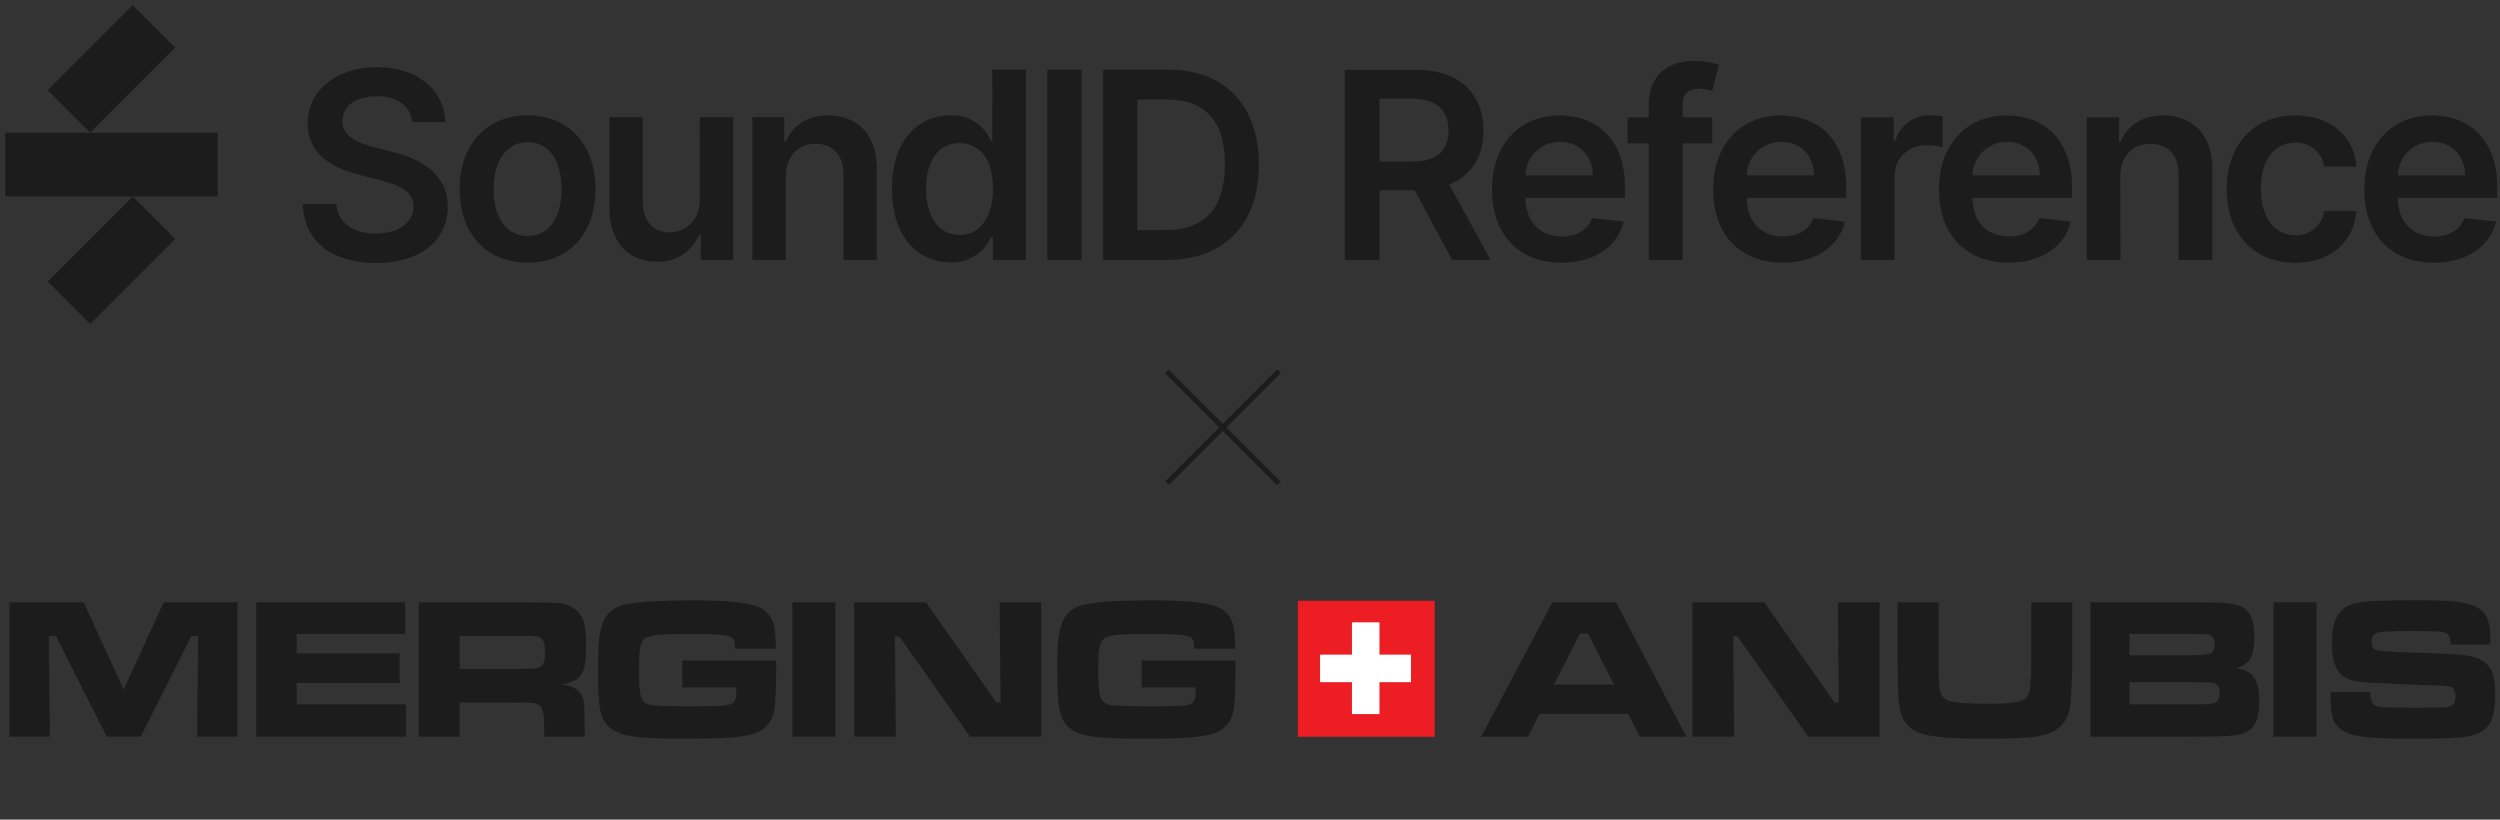 <?xml version="1.0" encoding="utf-8"?>
<!-- Generator: Adobe Illustrator 16.0.0, SVG Export Plug-In . SVG Version: 6.00 Build 0)  -->
<!DOCTYPE svg PUBLIC "-//W3C//DTD SVG 1.1//EN" "http://www.w3.org/Graphics/SVG/1.1/DTD/svg11.dtd">
<svg version="1.1" id="Layer_1" xmlns="http://www.w3.org/2000/svg" xmlns:xlink="http://www.w3.org/1999/xlink" x="0px" y="0px"
	 width="483.36px" height="158.46px" viewBox="0 0 483.36 158.46" enable-background="new 0 0 483.36 158.46" xml:space="preserve">
<rect x="0" y="0" width="483.36" height="158.46" fill="#333333" stroke="none"/>
<path fill="#1C1C1C" d="M325.297,27.712h5.744v-5.027h-5.744v-2.169c0-2.161,0.898-3.359,3.326-3.359
	c0.826,0.014,1.646,0.146,2.437,0.392l1.315-5.019c-1.604-0.506-3.271-0.761-4.949-0.752c-4.809,0-8.648,2.739-8.648,8.303v2.604
	h-4.085v5.027h4.085v22.531h6.521V27.712H325.297z M66.197,23.401c0.02-2.77,2.48-4.792,6.63-4.792c3.94,0,6.545,1.842,6.879,4.982
	h6.376c-0.126-6.216-5.51-10.619-13.175-10.619c-7.665,0-13.419,4.393-13.419,10.89c0,5.283,3.733,8.322,9.749,9.882l4.157,1.071
	c3.941,1.008,6.564,2.251,6.564,5.102c-0.019,3.147-2.976,5.242-7.294,5.242c-4.139,0-7.36-1.867-7.621-5.725h-6.511
	c0.261,7.304,5.672,11.415,14.185,11.415c8.758,0,13.878-4.519,13.86-10.89c-0.018-6.369-5.248-9.282-10.741-10.589l-3.425-0.908
	C69.417,27.747,66.197,26.467,66.197,23.401z M102.007,22.304c-8.025,0-13.13,5.717-13.13,14.255c0,8.565,5.104,14.22,13.13,14.22
	c8.027,0,13.131-5.68,13.131-14.22C115.138,28.021,110.034,22.304,102.007,22.304z M102.043,27.484c4.371,0,6.545,4.023,6.547,9.066
	c-0.002,5.039-2.104,9.08-6.547,9.08c-4.446,0-6.619-4.037-6.619-9.072C95.424,31.521,97.67,27.484,102.043,27.484z M135.301,22.665
	h6.457v27.578H135.5v-4.9h-0.288c-0.666,1.628-1.815,3.006-3.291,3.948c-1.476,0.941-3.207,1.401-4.952,1.314
	c-5.41,0-9.135-3.756-9.135-10.381v-17.56h6.457v16.552c0,3.503,2.074,5.709,5.175,5.709c2.859,0,5.836-2.079,5.836-6.279
	L135.301,22.665L135.301,22.665z M145.474,50.243h6.458V34.082c0-3.985,2.461-6.28,5.797-6.28c3.337,0,5.339,2.205,5.339,5.889
	v16.553h6.457V32.683c0.018-6.604-3.724-10.379-9.389-10.379c-4.103,0-6.917,1.977-8.169,5.045h-0.324v-4.684h-6.168L145.474,50.243
	L145.474,50.243z M172.446,36.485c0-9.191,4.986-14.182,11.317-14.182c1.647-0.08,3.281,0.35,4.682,1.228
	c1.399,0.879,2.501,2.165,3.155,3.69h0.26V13.473h6.485v36.771h-6.358v-4.347H191.6c-0.687,1.497-1.8,2.756-3.197,3.614
	c-1.399,0.86-3.02,1.281-4.657,1.214C177.288,50.725,172.446,45.578,172.446,36.485z M191.987,36.468
	c-0.005-5.335-2.286-8.793-6.438-8.793c-4.302,0-6.512,3.684-6.512,8.811c0,5.128,2.246,8.947,6.512,8.947
	C189.656,45.397,191.981,41.812,191.987,36.468z M202.492,50.243h6.62v-36.77h-6.62V50.243z M213.279,50.243v-36.77h12.624
	c10.885,0,17.496,6.896,17.496,18.35c0,11.451-6.611,18.421-17.739,18.421L213.279,50.243L213.279,50.243z M225.335,44.479
	c7.62,0,11.489-4.199,11.489-12.703c0-8.502-3.877-12.541-11.291-12.541h-5.636v25.244H225.335z M273.823,13.5H260v36.743h6.717
	V36.784h6.809l7.215,13.459h7.439l-7.98-14.574c4.348-1.733,6.627-5.436,6.627-10.418C286.827,18.238,282.292,13.5,273.823,13.5z
	 M280.054,25.251c0,3.913-2.265,6.008-7.214,6.008h-6.123V19.063h6.123C277.827,19.063,280.054,21.341,280.054,25.251z
	 M288.469,36.622c0-8.501,5.168-14.301,13.082-14.301c6.811,0,12.625,4.256,12.625,13.931v1.986h-19.242
	c0.055,4.717,2.842,7.485,7.053,7.485c2.813,0,4.977-1.226,5.852-3.557l6.091,0.68c-1.155,4.792-5.585,7.932-12.032,7.932
	C293.564,50.778,288.469,45.271,288.469,36.622z M307.947,33.899c0-3.746-2.552-6.479-6.313-6.479
	c-1.735-0.021-3.411,0.646-4.666,1.858c-1.252,1.214-1.979,2.873-2.024,4.621H307.947z M331.241,36.622
	c0-8.501,5.168-14.301,13.094-14.301c6.81,0,12.625,4.256,12.625,13.931v1.986h-19.252c0.056,4.717,2.85,7.485,7.062,7.485
	c2.804,0,4.969-1.226,5.854-3.557l6.086,0.68c-1.153,4.792-5.582,7.932-12.029,7.932C336.334,50.778,331.241,45.271,331.241,36.622z
	 M350.727,33.899c0-3.746-2.563-6.479-6.313-6.479c-1.738-0.021-3.416,0.646-4.67,1.858c-1.256,1.212-1.981,2.873-2.031,4.621
	H350.727z M366.122,22.685h-6.313l-0.01,27.558h6.521V34.046c0-3.503,2.625-5.981,6.229-5.981c1.02,0.002,2.035,0.131,3.021,0.381
	v-5.979c-0.771-0.119-1.553-0.181-2.335-0.181c-1.527-0.047-3.025,0.419-4.261,1.322c-1.233,0.902-2.138,2.192-2.565,3.668h-0.287
	V22.685L366.122,22.685z M374.895,36.622c0-8.501,5.167-14.301,13.096-14.301c6.809,0,12.623,4.256,12.623,13.931v1.986h-19.253
	c0.056,4.717,2.849,7.485,7.062,7.485c2.807,0,4.972-1.226,5.854-3.557l6.085,0.68c-1.152,4.792-5.58,7.932-12.027,7.932
	C379.991,50.778,374.895,45.271,374.895,36.622z M394.383,33.899c0-3.746-2.563-6.479-6.313-6.479
	c-1.739-0.021-3.415,0.646-4.671,1.858c-1.253,1.212-1.982,2.873-2.029,4.621H394.383z M403.463,50.243h6.521L409.95,34.1
	c0-3.985,2.461-6.289,5.85-6.289c3.393,0,5.412,2.26,5.412,5.889v16.543h6.521V32.694c0-6.627-3.762-10.373-9.468-10.373
	c-4.142,0-6.979,1.979-8.243,5.045h-0.324v-4.682h-6.23v27.559H403.463z M430.518,36.568c0-8.412,5.111-14.247,13.221-14.247
	c6.744,0,11.426,3.929,11.875,9.909h-6.24c-0.189-1.333-0.865-2.544-1.893-3.408c-1.027-0.86-2.332-1.309-3.672-1.256
	c-4.021,0-6.699,3.34-6.699,8.901c0,5.563,2.625,9.02,6.699,9.02c1.34,0.052,2.645-0.396,3.672-1.256
	c1.025-0.863,1.701-2.075,1.893-3.407h6.223c-0.469,5.854-4.895,9.98-11.842,9.98C435.502,50.778,430.518,44.916,430.518,36.568z
	 M470.206,22.321c-7.918,0-13.086,5.8-13.086,14.301c0,8.648,5.096,14.156,13.438,14.156c6.439,0,10.867-3.14,12.021-7.932
	l-6.088-0.68c-0.873,2.331-3.037,3.557-5.852,3.557c-4.213,0-6.998-2.769-7.053-7.485h19.244v-1.986
	C482.831,26.577,477.012,22.321,470.206,22.321z M470.286,27.42c3.762,0,6.313,2.733,6.313,6.479h-13.004
	c0.045-1.748,0.773-3.407,2.025-4.621C466.872,28.066,468.547,27.398,470.286,27.42z"/>
<path fill="#1C1C1C" d="M25.652,1L9.214,17.439l8.216,8.218l16.439-16.44L25.652,1z"/>
<path fill="#1C1C1C" d="M25.658,37.984L9.219,54.425l8.217,8.215l16.439-16.438L25.658,37.984z"/>
<path fill="#1C1C1C" d="M42.094,25.655H1v12.327h41.094V25.655z"/>
<g>
	<path fill="#1C1C1C" d="M1.828,116.453h14.353l7.729,16.865l7.729-16.865h14.277v25.983H38.11l0.19-19.455h-1.294l-9.803,19.455
		h-6.567l-9.804-19.455h-1.39l0.19,19.455H1.828V116.453z"/>
	<path fill="#1C1C1C" d="M49.55,116.453h28.782v6.11H57.354v3.75h19.912v5.711H57.354v4.168h21.13v6.244H49.55V116.453z"/>
	<path fill="#1C1C1C" d="M80.959,142.437v-25.984h19.13c4.493,0.014,7.183,0.063,8.071,0.146c0.888,0.083,1.745,0.378,2.57,0.886
		c0.99,0.598,1.668,1.418,2.037,2.465c0.369,1.049,0.552,2.693,0.552,4.939c0,1.891-0.118,3.279-0.352,4.169
		c-0.235,0.888-0.676,1.599-1.323,2.132c-0.698,0.568-1.751,0.965-3.16,1.182c1.662,0.127,2.855,0.604,3.579,1.428
		c0.419,0.494,0.685,1.095,0.799,1.799c0.114,0.705,0.171,2.18,0.171,4.426v2.418h-7.805v-1.391c0-1.445-0.054-2.479-0.162-3.092
		c-0.108-0.615-0.308-1.088-0.6-1.418c-0.292-0.307-0.695-0.498-1.209-0.582c-0.514-0.082-1.589-0.123-3.226-0.123H88.878v6.604
		L80.959,142.437L80.959,142.437z M88.878,129.339h11.136c1.941-0.037,3.099-0.072,3.474-0.104s0.695-0.13,0.961-0.295
		c0.343-0.216,0.583-0.536,0.723-0.961c0.14-0.426,0.209-1.067,0.209-1.935c0-0.851-0.079-1.483-0.238-1.901
		c-0.159-0.419-0.435-0.726-0.828-0.914c-0.279-0.127-0.612-0.203-1-0.229c-0.388-0.025-1.494-0.045-3.321-0.058H88.878V129.339z"/>
	<path fill="#1C1C1C" d="M131.937,127.703h18.103c0.025,0.42,0.038,0.653,0.038,0.704c0,3.669-0.095,6.429-0.286,8.281
		c-0.305,2.994-2.005,4.81-5.102,5.442c-1.333,0.268-2.858,0.447-4.578,0.543c-1.72,0.096-4.343,0.144-7.871,0.144
		c-4.467,0-7.627-0.121-9.48-0.36c-1.853-0.242-3.318-0.725-4.397-1.446c-0.736-0.494-1.301-1.13-1.694-1.903
		c-0.394-0.773-0.666-1.796-0.818-3.064c-0.152-1.181-0.229-3.516-0.229-7.004c0-2.373,0.063-4.162,0.19-5.369
		c0.126-1.205,0.374-2.282,0.742-3.235c0.749-2.004,2.341-3.224,4.778-3.654c2.665-0.469,6.758-0.704,12.278-0.704
		c3.274,0,5.863,0.084,7.767,0.247c1.903,0.166,3.471,0.438,4.702,0.818c1.992,0.623,3.198,1.968,3.617,4.036
		c0.203,1.027,0.311,2.441,0.324,4.244h-7.919c-0.013-0.735-0.057-1.233-0.133-1.494c-0.076-0.26-0.235-0.479-0.476-0.656
		c-0.444-0.316-1.371-0.514-2.779-0.59c-1.333-0.076-3.262-0.114-5.787-0.114c-2.741,0-4.699,0.063-5.873,0.19
		c-1.174,0.127-1.977,0.361-2.408,0.703c-0.432,0.354-0.724,0.937-0.875,1.742c-0.152,0.807-0.229,2.187-0.229,4.141
		c0,2.195,0.076,3.728,0.229,4.597c0.152,0.87,0.444,1.481,0.875,1.838c0.431,0.343,0.993,0.55,1.685,0.618
		c0.691,0.068,2.877,0.13,6.558,0.182c3.604-0.024,5.793-0.061,6.567-0.104s1.396-0.161,1.866-0.354
		c0.38-0.164,0.65-0.435,0.809-0.81c0.158-0.374,0.238-0.937,0.238-1.685c0-0.114-0.007-0.354-0.019-0.726h-10.413V127.703
		L131.937,127.703z"/>
	<path fill="#1C1C1C" d="M153.2,116.453h8.318v25.983H153.2V116.453z"/>
	<path fill="#1C1C1C" d="M165.154,116.453h13.877l13.61,19.379h0.818l-0.19-19.379h8.052v25.983h-13.763l-13.667-19.379h-0.857
		l0.171,19.379h-8.052L165.154,116.453L165.154,116.453z"/>
	<path fill="#1C1C1C" d="M220.738,127.703h18.103c0.025,0.42,0.038,0.653,0.038,0.704c0,3.669-0.095,6.429-0.286,8.281
		c-0.305,2.994-2.005,4.81-5.102,5.442c-1.333,0.268-2.858,0.447-4.578,0.543c-1.72,0.096-4.343,0.144-7.871,0.144
		c-4.467,0-7.627-0.121-9.48-0.36c-1.853-0.242-3.318-0.725-4.397-1.446c-0.736-0.494-1.301-1.13-1.694-1.903
		c-0.394-0.773-0.666-1.796-0.818-3.064c-0.152-1.181-0.229-3.516-0.229-7.004c0-2.373,0.063-4.162,0.19-5.369
		c0.126-1.205,0.374-2.282,0.742-3.235c0.749-2.004,2.341-3.224,4.778-3.654c2.665-0.469,6.758-0.704,12.278-0.704
		c3.274,0,5.863,0.084,7.767,0.247c1.903,0.166,3.471,0.438,4.702,0.818c1.992,0.623,3.198,1.968,3.617,4.036
		c0.203,1.027,0.311,2.441,0.324,4.244h-7.919c-0.013-0.735-0.057-1.233-0.133-1.494c-0.076-0.26-0.235-0.479-0.476-0.656
		c-0.444-0.316-1.371-0.514-2.779-0.59c-1.333-0.076-3.262-0.114-5.787-0.114c-2.741,0-4.699,0.063-5.873,0.19
		s-1.977,0.361-2.408,0.703c-0.432,0.354-0.724,0.937-0.875,1.742c-0.152,0.807-0.229,2.187-0.229,4.141
		c0,2.195,0.076,3.728,0.229,4.597c0.152,0.87,0.444,1.481,0.875,1.838c0.431,0.343,0.993,0.55,1.685,0.618
		c0.691,0.068,2.877,0.13,6.558,0.182c3.604-0.024,5.793-0.061,6.567-0.104c0.774-0.044,1.396-0.161,1.866-0.354
		c0.38-0.164,0.65-0.435,0.809-0.81c0.158-0.374,0.238-0.937,0.238-1.685c0-0.114-0.007-0.354-0.019-0.726h-10.413V127.703z"/>
</g>
<g>
	<path fill="#1C1C1C" d="M317.057,142.437l-2.227-4.396h-17.189l-2.229,4.396h-9.041l13.78-25.984h12.298l13.592,25.984H317.057z
		 M312.051,132.348l-5.008-9.841h-1.58l-5.006,9.841H312.051z"/>
	<path fill="#1C1C1C" d="M327.222,116.453h13.877l13.61,19.379h0.817l-0.188-19.379h8.052v25.983h-13.763l-13.668-19.379h-0.856
		l0.172,19.379h-8.053V116.453z"/>
	<path fill="#1C1C1C" d="M366.893,116.453h7.919v11.937c0.038,2.741,0.133,4.475,0.285,5.196c0.202,1.017,0.858,1.683,1.971,1.998
		c1.11,0.317,3.353,0.478,6.729,0.478c2.74,0,4.642-0.079,5.701-0.238c1.06-0.157,1.812-0.473,2.256-0.94
		c0.291-0.329,0.498-0.729,0.619-1.198c0.119-0.47,0.211-1.274,0.273-2.418c0.063-1.168,0.098-2.125,0.098-2.875v-11.937h7.918
		v11.937c-0.091,4.149-0.224,6.866-0.399,8.147c-0.317,2.183-1.356,3.78-3.122,4.797c-1.002,0.584-2.417,0.978-4.244,1.181
		c-1.828,0.202-4.829,0.305-9.004,0.305c-3.135,0-5.553-0.057-7.253-0.172c-1.701-0.112-3.179-0.315-4.437-0.608
		c-2.779-0.66-4.402-2.334-4.873-5.024c-0.179-1.027-0.289-1.96-0.332-2.799c-0.045-0.837-0.08-2.777-0.104-5.824L366.893,116.453
		L366.893,116.453z"/>
	<path fill="#1C1C1C" d="M404.183,142.437v-25.984h18.675c3.973,0.014,6.332,0.045,7.082,0.096c1.699,0.104,2.949,0.406,3.75,0.914
		c0.771,0.482,1.328,1.17,1.664,2.065s0.506,2.122,0.506,3.683c0,1.867-0.258,3.236-0.771,4.112
		c-0.512,0.876-1.426,1.505-2.729,1.884c1.152,0.203,2.012,0.496,2.566,0.877c1.271,0.852,1.904,2.641,1.904,5.367
		c0,2.119-0.33,3.688-0.99,4.702c-0.441,0.685-1.047,1.188-1.809,1.513c-0.762,0.326-1.834,0.537-3.217,0.641
		c-0.902,0.063-3.535,0.105-7.9,0.133L404.183,142.437L404.183,142.437z M411.721,126.694h11.154c2.449,0,3.908-0.096,4.379-0.284
		c0.621-0.242,0.934-0.863,0.934-1.867c0-1.026-0.375-1.644-1.123-1.847c-0.293-0.075-1.689-0.12-4.189-0.133h-11.153
		L411.721,126.694L411.721,126.694z M411.721,136.192h11.193c2.322-0.012,3.699-0.03,4.131-0.057c0.43-0.025,0.793-0.097,1.084-0.21
		c0.688-0.269,1.027-0.926,1.027-1.979c0-1.091-0.396-1.731-1.182-1.922c-0.277-0.076-1.969-0.121-5.063-0.134H411.72
		L411.721,136.192L411.721,136.192z"/>
	<path fill="#1C1C1C" d="M439.571,116.453h8.318v25.983h-8.318V116.453z"/>
	<path fill="#1C1C1C" d="M450.612,133.833h7.672c-0.014,1.279,0.248,2.104,0.779,2.475c0.381,0.24,0.873,0.383,1.477,0.428
		c0.602,0.045,2.502,0.08,5.701,0.104c3.35-0.012,5.359-0.032,6.033-0.064c0.674-0.031,1.207-0.13,1.6-0.295
		c0.584-0.241,0.875-0.896,0.875-1.961c0-0.773-0.205-1.291-0.617-1.553c-0.414-0.26-1.254-0.401-2.52-0.428
		c-0.98,0-3.047-0.076-6.207-0.229c-3.234-0.15-5.346-0.24-6.318-0.268c-1.904-0.063-3.367-0.244-4.389-0.543
		c-1.023-0.299-1.818-0.783-2.393-1.457c-0.977-1.114-1.465-2.979-1.465-5.596c0-2.932,0.561-5,1.676-6.205
		c0.852-0.938,2.156-1.539,3.922-1.8c1.766-0.26,5.352-0.39,10.758-0.39c3.816,0,6.502,0.107,8.051,0.322
		c2.387,0.33,4.02,0.994,4.912,1.988c0.887,0.996,1.332,2.676,1.332,5.035c0,0.215-0.006,0.621-0.021,1.219h-7.672
		c-0.023-0.725-0.086-1.219-0.182-1.484c-0.094-0.266-0.281-0.481-0.563-0.646c-0.342-0.203-0.943-0.334-1.807-0.391
		c-0.865-0.057-2.691-0.086-5.482-0.086c-3.363,0-5.414,0.104-6.148,0.313c-0.736,0.209-1.104,0.79-1.104,1.742
		c0,0.914,0.367,1.475,1.104,1.675c0.607,0.165,3.408,0.323,8.395,0.478c4.201,0.127,7.008,0.275,8.424,0.447
		c1.414,0.172,2.541,0.498,3.381,0.979c0.949,0.57,1.621,1.354,2.018,2.354c0.395,0.996,0.592,2.426,0.592,4.291
		c0,2.449-0.33,4.271-0.99,5.465c-0.496,0.875-1.184,1.527-2.064,1.961c-0.883,0.431-2.123,0.723-3.723,0.875
		c-1.713,0.15-4.904,0.229-9.574,0.229c-3.908,0-6.795-0.102-8.662-0.305c-1.865-0.203-3.268-0.564-4.205-1.086
		c-0.979-0.559-1.654-1.293-2.027-2.207c-0.375-0.914-0.563-2.305-0.563-4.17v-1.215H450.612z"/>
</g>
<g>
	<rect x="250.932" y="116.153" fill="#EC1E24" width="26.451" height="26.298"/>
	<polygon fill="#FFFFFF" points="272.807,126.572 266.713,126.572 266.713,120.326 261.393,120.326 261.393,126.572 
		255.223,126.572 255.223,131.893 261.393,131.893 261.393,138.063 266.713,138.063 266.713,131.893 272.807,131.893 	"/>
</g>
<path fill="#FFFFFF" stroke="#1C1C1C" d="M225.604,71.819l21.641,21.642"/>
<path fill="#FFFFFF" stroke="#1C1C1C" d="M247.301,71.761l-21.64,21.641"/>
</svg>
